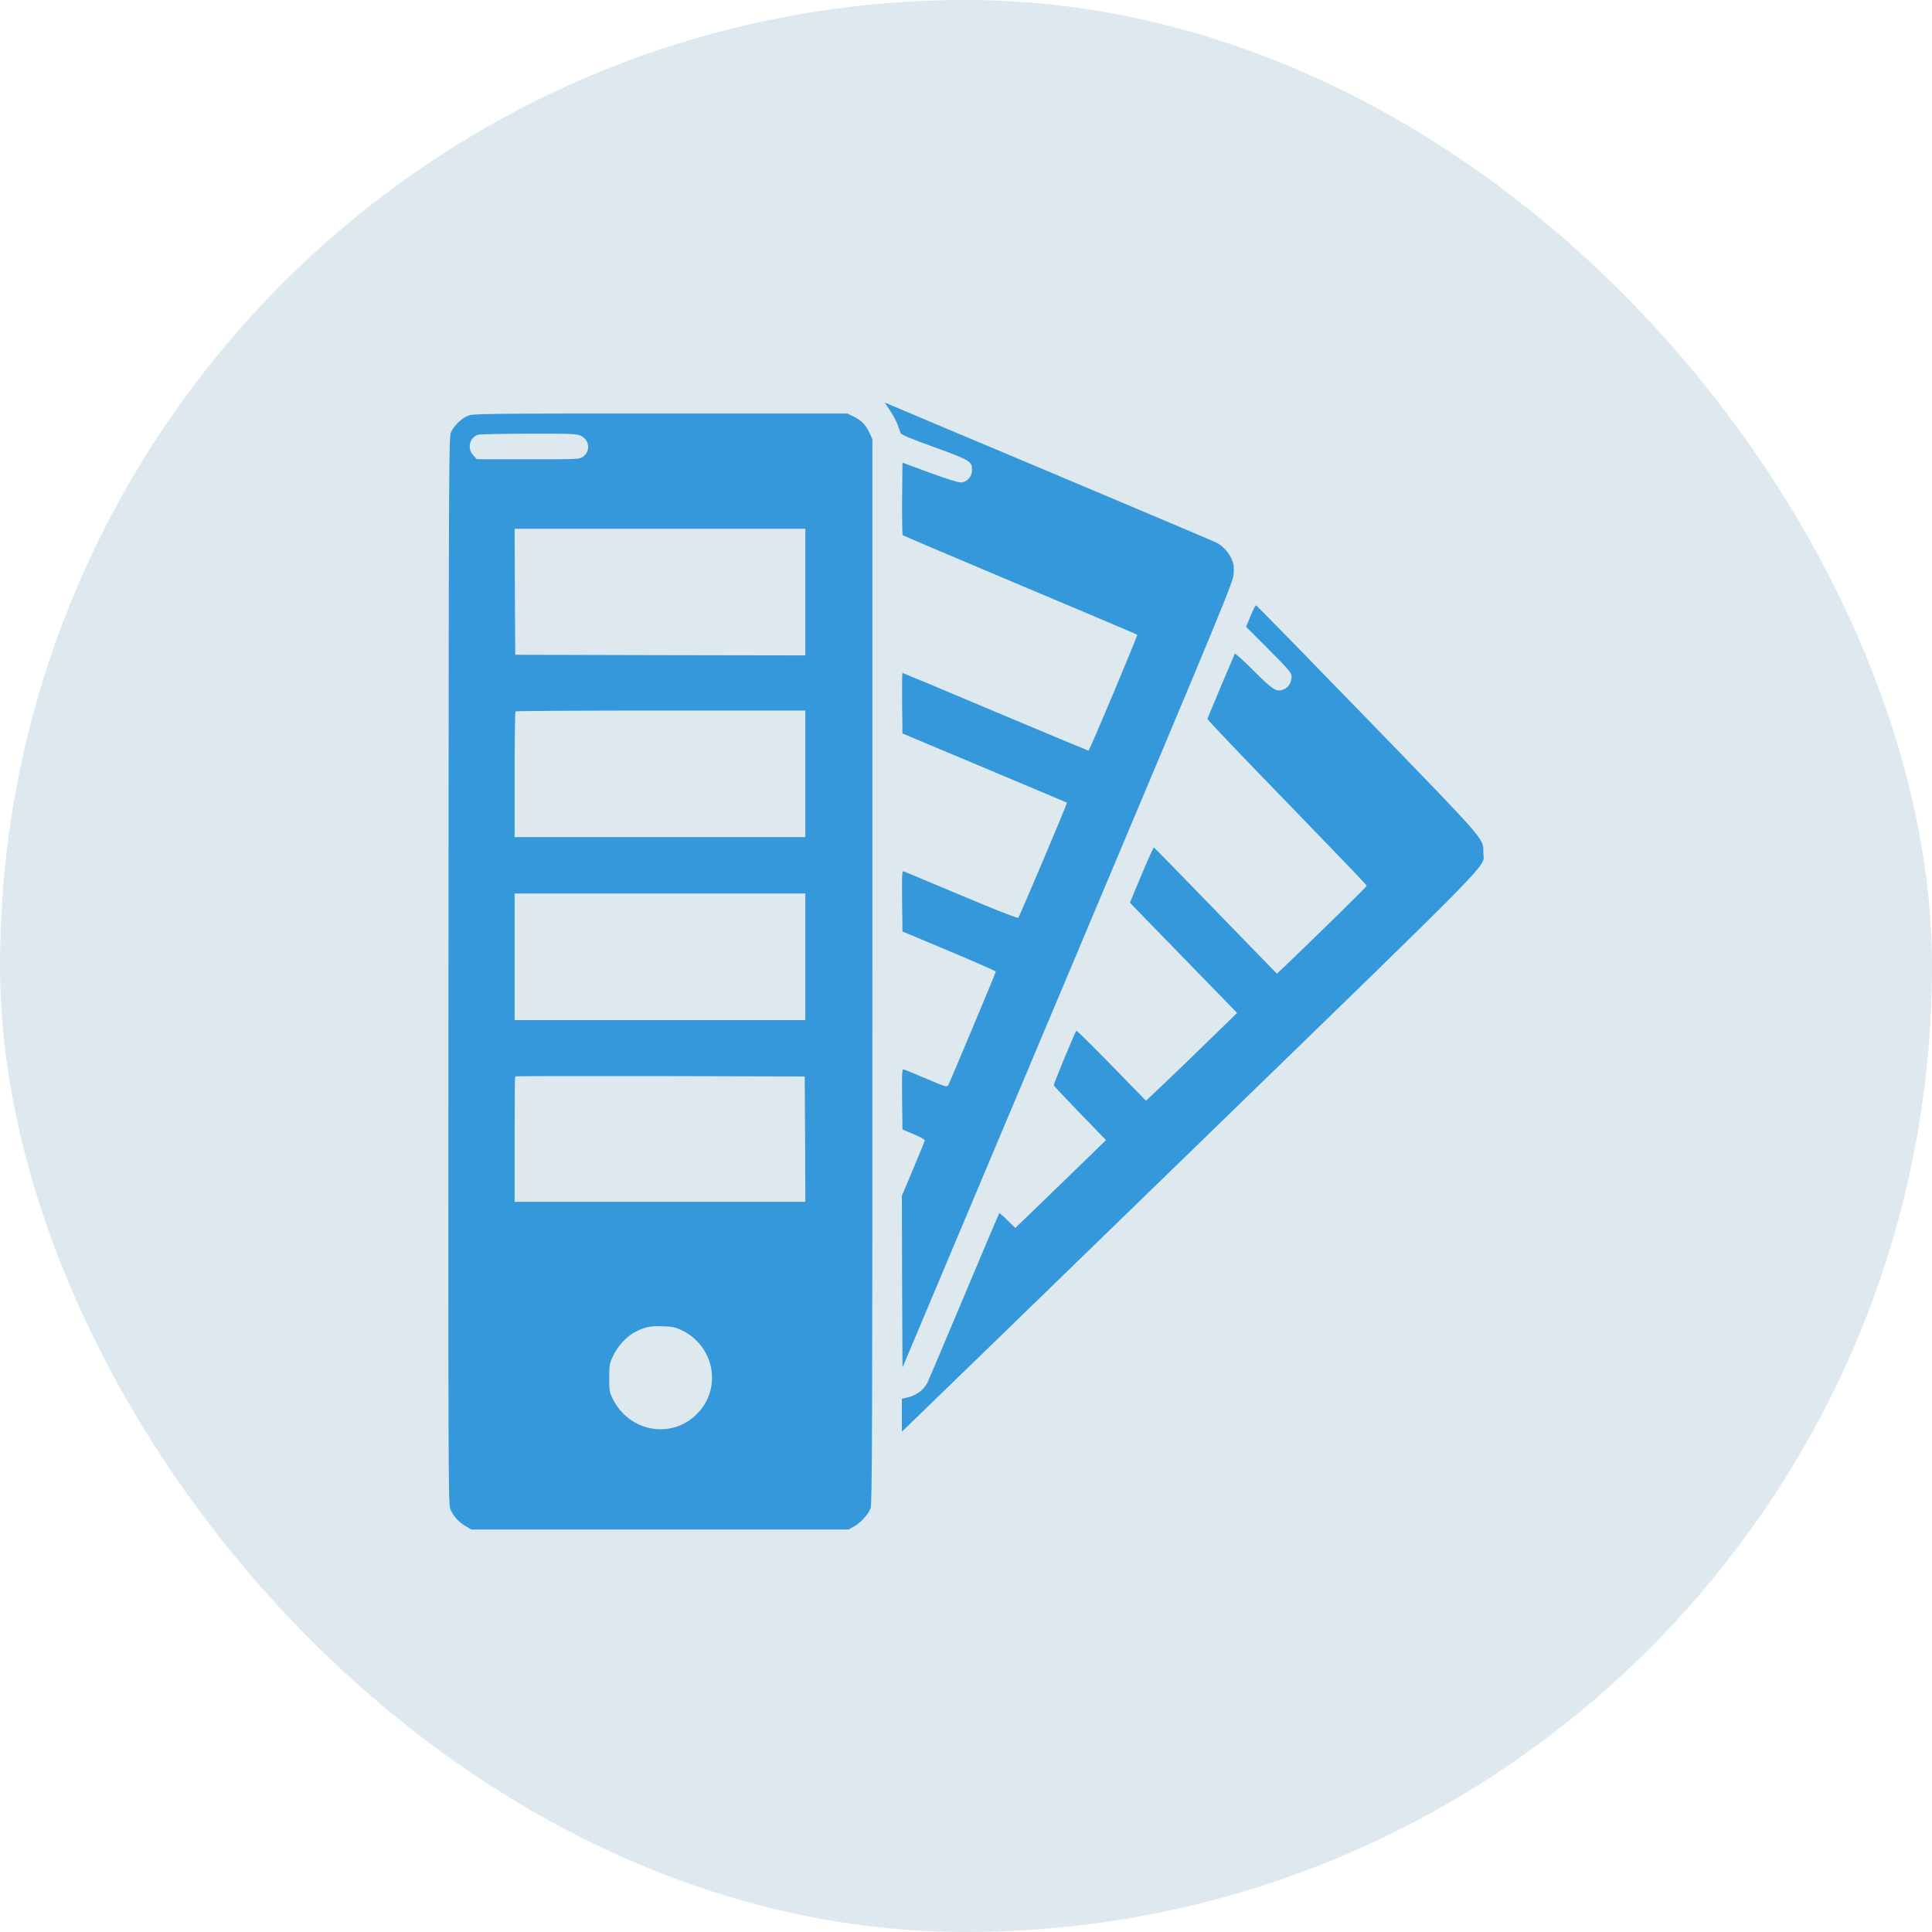 <svg width="120" height="120" viewBox="0 0 120 120" fill="none" xmlns="http://www.w3.org/2000/svg">
<rect width="120" height="120" rx="60" fill="#DEE8EF"/>
<path d="M55.276 25.49C55.463 25.763 55.666 26.152 55.743 26.354C55.813 26.565 55.899 26.806 55.938 26.892C55.985 27.008 56.483 27.218 58.04 27.779C60.266 28.588 60.375 28.651 60.375 29.203C60.375 29.616 60.04 29.966 59.659 29.966C59.511 29.966 58.639 29.694 57.721 29.351L56.055 28.736L56.031 30.962C56.024 32.184 56.039 33.212 56.07 33.243C56.109 33.274 59.386 34.667 63.364 36.341C67.341 38.015 70.611 39.4 70.634 39.423C70.68 39.47 67.676 46.623 67.606 46.623C67.583 46.623 64.975 45.541 61.822 44.211C58.678 42.88 56.078 41.797 56.055 41.797C56.031 41.797 56.024 42.646 56.031 43.673L56.055 45.557L61.153 47.698C63.955 48.881 66.259 49.846 66.275 49.854C66.306 49.877 63.325 56.929 63.247 57.007C63.208 57.054 61.799 56.501 59.736 55.629C57.837 54.836 56.226 54.158 56.148 54.127C56.024 54.08 56.016 54.189 56.031 55.964L56.055 57.856L58.95 59.07C60.546 59.739 61.854 60.315 61.854 60.346C61.854 60.409 59.02 67.173 58.888 67.422C58.826 67.531 58.67 67.484 57.557 67.009C56.856 66.714 56.226 66.449 56.148 66.426C56.024 66.387 56.016 66.496 56.031 68.27L56.055 70.154L56.755 70.45C57.191 70.629 57.448 70.777 57.44 70.847C57.425 70.901 57.105 71.695 56.716 72.614L56.016 74.279L56.031 79.611L56.055 84.943L66.329 60.549C76.316 36.831 76.604 36.139 76.627 35.602C76.651 35.166 76.62 34.979 76.487 34.699C76.293 34.278 75.935 33.897 75.553 33.702C75.397 33.624 70.93 31.733 65.629 29.499C60.32 27.265 55.743 25.343 55.463 25.218L54.949 25L55.276 25.49Z" fill="#3498DB"/>
<path d="M29.037 25.833C28.64 26.012 28.227 26.417 28.025 26.821C27.877 27.117 27.877 27.662 27.854 60.245C27.838 90.812 27.846 93.389 27.963 93.708C28.126 94.136 28.469 94.525 28.92 94.79L29.278 95H40.993H52.707L53.019 94.829C53.439 94.611 53.945 94.05 54.077 93.669C54.171 93.412 54.186 88.244 54.186 60.323V27.281L54.007 26.891C53.774 26.378 53.494 26.098 53.019 25.872L52.63 25.685H40.993C29.807 25.685 29.34 25.693 29.037 25.833ZM36.089 27.07C36.618 27.335 36.688 28.012 36.221 28.363C36.003 28.526 35.925 28.526 32.804 28.526H29.613L29.387 28.269C29.013 27.857 29.154 27.21 29.66 27.008C29.745 26.969 31.17 26.938 32.82 26.938C35.521 26.93 35.84 26.946 36.089 27.07ZM50.022 36.777V40.708L41.016 40.692L32.002 40.669L31.979 36.754L31.963 32.846H40.993H50.022V36.777ZM50.022 48.063V51.994H40.993H31.963V48.118C31.963 45.985 31.987 44.211 32.018 44.187C32.041 44.156 36.105 44.133 41.047 44.133H50.022V48.063ZM50.022 59.428V63.359H40.993H31.963V59.428V55.497H40.993H50.022V59.428ZM50.007 70.753L50.022 74.645H40.993H31.963V70.769C31.963 68.636 31.979 66.869 31.995 66.854C32.01 66.838 36.066 66.83 41.008 66.838L49.983 66.861L50.007 70.753ZM42.332 82.616C44.386 83.597 44.869 86.251 43.281 87.831C41.701 89.419 39.07 88.936 38.058 86.882C37.856 86.477 37.84 86.36 37.84 85.582C37.84 84.78 37.856 84.694 38.089 84.204C38.37 83.605 38.93 82.997 39.444 82.733C40.059 82.421 40.37 82.351 41.148 82.375C41.763 82.398 41.958 82.437 42.332 82.616Z" fill="#3498DB"/>
<path d="M77.803 37.96C77.709 38.17 77.585 38.466 77.522 38.63L77.398 38.933L78.815 40.35C80.06 41.603 80.224 41.797 80.224 42.023C80.224 42.373 80.037 42.693 79.756 42.809C79.289 43.004 79.095 42.887 77.88 41.673C77.25 41.042 76.721 40.568 76.697 40.599C76.651 40.684 75.032 44.53 74.993 44.646C74.977 44.693 77.203 47.028 79.936 49.838C82.66 52.648 84.894 54.975 84.894 55.014C84.894 55.069 82.138 57.778 79.904 59.918L79.313 60.479L75.514 56.571C73.428 54.415 71.7 52.648 71.669 52.64C71.646 52.625 71.295 53.395 70.898 54.345L70.182 56.065L71.015 56.929C71.482 57.404 72.977 58.945 74.347 60.354L76.838 62.915L75.047 64.659C74.067 65.616 72.79 66.846 72.222 67.383L71.179 68.371L70.354 67.523C68.213 65.312 66.882 63.989 66.851 64.02C66.773 64.098 65.426 67.352 65.45 67.414C65.465 67.453 66.197 68.231 67.084 69.15L68.696 70.816L66.501 72.948C65.294 74.116 64.025 75.346 63.683 75.673L63.06 76.272L62.578 75.797C62.313 75.533 62.079 75.33 62.064 75.354C62.048 75.369 61.075 77.658 59.908 80.444C58.74 83.223 57.705 85.667 57.604 85.877C57.378 86.321 56.926 86.663 56.405 86.788L56.016 86.882V87.901V88.921L56.265 88.687C56.397 88.563 64.446 80.756 74.152 71.329C93.557 52.485 92.133 53.94 92.133 52.952C92.133 52.064 92.359 52.329 84.925 44.662C81.165 40.786 78.052 37.602 78.021 37.602C77.99 37.594 77.888 37.758 77.803 37.96Z" fill="#3498DB"/>
</svg>
